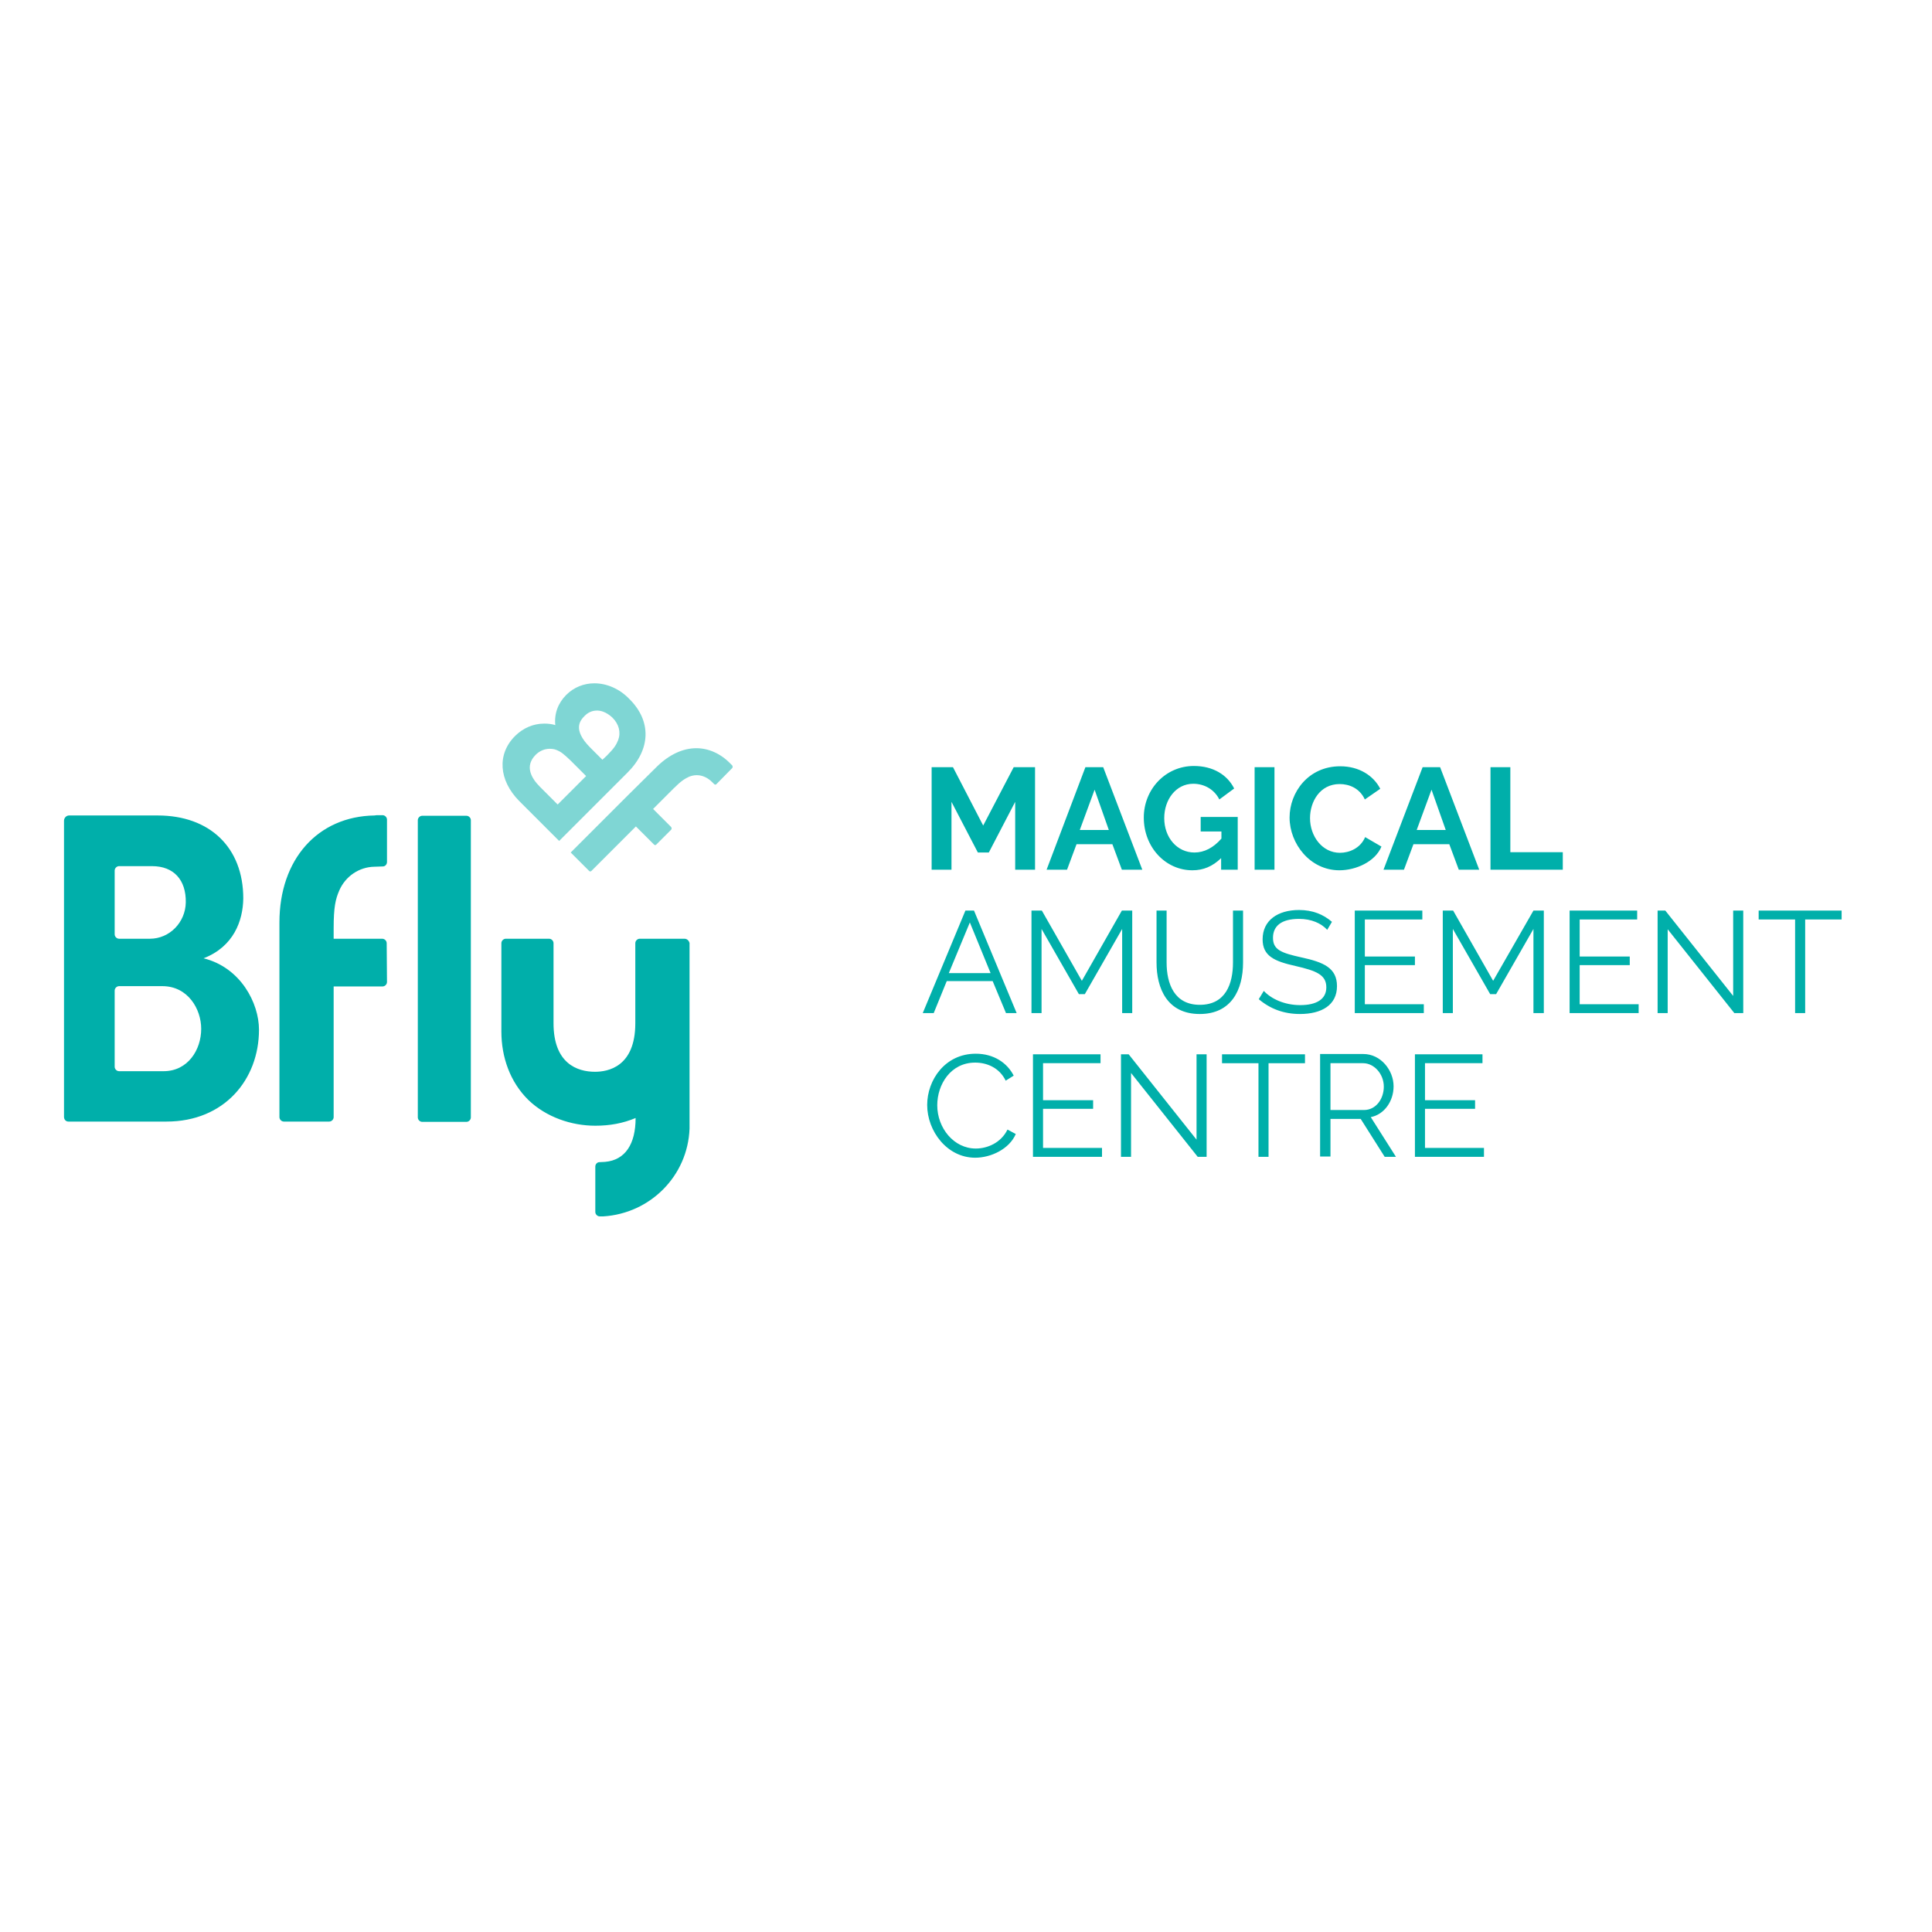 <?xml version="1.0" encoding="utf-8"?>
<!-- Generator: Adobe Illustrator 19.2.1, SVG Export Plug-In . SVG Version: 6.00 Build 0)  -->
<svg version="1.1" id="layer" xmlns="http://www.w3.org/2000/svg" xmlns:xlink="http://www.w3.org/1999/xlink" x="0px" y="0px"
	 viewBox="0 0 652 652" style="enable-background:new 0 0 652 652;" xml:space="preserve">
<style type="text/css">
	.st0{opacity:0.5;fill:#00AFAA;}
	.st1{fill:#00AFAA;}
</style>
<path class="st0" d="M188.2,271.5l-6-6c-2.8-2.8-5.3-6.9-1.4-10.8c1.3-1.3,3-2,4.7-2c0.8,0,1.6,0.1,2.3,0.4c1.5,0.6,2.4,1.3,4.8,3.6
	l5.2,5.2L188.2,271.5 M203.3,256.4l-4.1-4.1c-6.3-6.3-3.2-9.4-1.8-10.8c1.1-1.1,2.5-1.7,4-1.7c0.1,0,0.2,0,0.4,0
	c1.7,0.1,3.4,1,4.9,2.4c2.2,2.2,2.9,5,1.9,7.6c-0.6,1.5-1.3,2.7-3.8,5.2L203.3,256.4 M200.6,230.6c-3.5,0-6.9,1.3-9.5,3.9
	c-2.8,2.8-4.1,6.4-3.7,10.2c-0.6-0.2-1.2-0.3-1.9-0.4c-0.6-0.1-1.3-0.1-1.9-0.1c-3.6,0-7.1,1.5-9.8,4.2c-6.1,6.1-5.5,14.9,1.4,21.9
	l13.5,13.5l23.1-23.1c7.8-7.8,8.1-17.3,0.7-24.7C209.1,232.4,204.7,230.6,200.6,230.6 M235,252.5c-4.5,0-9.1,2.1-13.3,6.2l-9.5,9.4
	l-4.1,4.1c-3.6,3.6-8.1,8.1-8.2,8.2l-7.3,7.3l6.2,6.2c0.1,0.1,0.3,0.2,0.4,0.2c0.2,0,0.3-0.1,0.4-0.2l6.8-6.8c0.2-0.2,7-7,8.2-8.2
	l6.1,6.1c0.1,0.1,0.3,0.2,0.4,0.2c0.2,0,0.3-0.1,0.4-0.2l5-5c0.2-0.2,0.2-0.6,0-0.9l-6.1-6.1l6.9-6.9c2.6-2.6,3.8-3.3,5.3-4
	c0.8-0.3,1.6-0.5,2.5-0.5c1.9,0,3.7,0.8,5.3,2.4l0.6,0.6c0.1,0.1,0.3,0.2,0.4,0.2c0.2,0,0.3-0.1,0.4-0.2l5.3-5.4
	c0.2-0.2,0.2-0.6,0-0.9v0l-0.6-0.6C243.2,254.3,239.1,252.5,235,252.5"/>
<path class="st1" d="M157.4,275.3c0.8,0,1.5,0.7,1.5,1.5v100.3c0,0.8-0.7,1.5-1.5,1.5h-14.9c-0.8,0-1.5-0.7-1.5-1.5V276.8
	c0-0.8,0.7-1.5,1.5-1.5H157.4 M126.4,275.2c-19.2,0.3-32.1,14.8-32.1,36.1l0,35.1l0,30.6c0,0.8,0.7,1.5,1.5,1.5h15.3
	c0.8,0,1.5-0.7,1.5-1.5c0-10.7,0-38.3,0-44.1h16.5c0.8,0,1.5-0.7,1.5-1.5l-0.1-13.1c0-0.8-0.7-1.5-1.5-1.5l-16.4,0l0-3.5
	c0-7.1,0.6-9.8,1.9-12.8c2.1-4.8,6.7-7.9,11.8-8l2.9-0.1c0.8,0,1.4-0.7,1.4-1.5v-5.3v-9c0-0.8-0.7-1.5-1.5-1.5l-2,0L126.4,275.2z
	 M231,316.8h-15.1c-0.8,0-1.5,0.7-1.5,1.5v27c0,14.8-9.3,16.4-13.6,16.4c-6,0-14-2.8-14-16.4v-27c0-0.8-0.7-1.5-1.5-1.5h-14.6
	c-0.8,0-1.5,0.7-1.5,1.5v29.8c0,8.6,2.9,17,9.1,23.1c6,5.8,14.5,8.7,22.6,8.7c4.9,0,9.3-0.8,13.6-2.6c0,8.8-3.5,14.2-10.3,14.8
	c-0.5,0-1.3,0.1-1.9,0.1c-0.8,0-1.4,0.7-1.4,1.5v15.3c0,0.8,0.7,1.5,1.5,1.5h0.9l0.1,0c0.1,0,0.1,0,0.2,0
	c15.9-1,28.5-13.7,29.1-29.6l0-0.8l0-33.4c0-0.5,0-1,0-1.6v-26.9C232.5,317.5,231.9,316.8,231,316.8 M68.7,323.4
	c12.5,3.1,18.7,15.1,18.7,24.1c0,16.8-11.7,31-31.2,31H23.1c-0.9,0-1.5-0.7-1.5-1.6V277c0-1,0.8-1.8,1.7-1.8h29.9
	c17.6,0,28.9,10.8,28.9,28C82,310.8,78.8,319.5,68.7,323.4 M38.7,315.3c0,0.8,0.7,1.5,1.5,1.5h1.6h0.2h8.6c6.6,0,12-5.5,12.1-12.3
	c0.1-7.5-4-12.2-11.4-12.2h-9.4h-1.7c-0.8,0-1.5,0.7-1.5,1.5v1.8v18V315.3z M55.2,361.5c8.2,0,12.7-7.2,12.7-14.3
	c0-6.7-4.5-14.4-13.1-14.4h-13h-1.6c-0.8,0-1.5,0.7-1.5,1.5v1.7v22.3v1.7c0,0.8,0.7,1.5,1.5,1.5h1.6H55.2 M349.3,293.5v-34.6h-7.2
	l-10.3,19.7l-10.2-19.7h-7.2v34.6h6.7v-22.9l8.9,17.1h3.7l8.9-17.1v22.9H349.3z M353.2,293.5h6.9l3.2-8.6h12.1l3.2,8.6h6.9
	l-13.2-34.6h-6L353.2,293.5z M364.4,280.1l5-13.6l4.8,13.6H364.4z M412.1,293.5h5.6v-17.8h-12.5v4.9h7v2.4c-2.7,3.1-5.8,4.7-9.1,4.7
	c-5.9,0-10.2-5.1-10.2-11.6c0-6.2,3.9-11.6,9.8-11.6c3.7,0,7.1,1.9,8.8,5.3l5-3.7c-2.3-4.6-7.1-7.6-13.6-7.6
	c-9.6,0-16.9,7.9-16.9,17.4c0,10,7.3,17.8,16.4,17.8c3.7,0,6.8-1.3,9.7-4.1V293.5z M423.4,293.5h6.7v-34.6h-6.7V293.5z M452.3,258.6
	c-10.8,0-17.1,8.8-17.1,17.3c0,8.8,6.9,17.8,16.8,17.8c5.6,0,12.1-2.9,14.2-8l-5.5-3.2c-1.6,3.8-5.4,5.3-8.5,5.3
	c-6,0-10.1-5.6-10.1-11.7c0-5.5,3.3-11.5,10-11.5c3.1,0,6.7,1.3,8.5,5.2l5.2-3.6C463.5,261.7,458.6,258.6,452.3,258.6 M466.9,293.5
	h6.9l3.2-8.6h12.1l3.2,8.6h6.9l-13.2-34.6h-5.9L466.9,293.5z M478.1,280.1l5-13.6l4.8,13.6H478.1z M527.4,293.5v-5.9h-17.7v-28.7
	H503v34.6H527.4z M311.4,341.9h3.7l4.4-10.8H335l4.5,10.8h3.6l-14.4-34.6h-2.9L311.4,341.9z M320.2,328.4l7.1-17.1l7,17.1H320.2z
	 M382.1,341.9v-34.6h-3.5L365.1,331l-13.5-23.7h-3.5v34.6h3.4v-28.4l12.6,22h2l12.6-22v28.4H382.1z M416.1,324.8
	c0,7.1-2.4,14.3-11.2,14.3c-8.6,0-11.2-7.1-11.2-14.3v-17.5h-3.4v17.5c0,8.8,3.6,17.4,14.6,17.4c10.6,0,14.6-8.1,14.6-17.4v-17.5
	h-3.4V324.8 M449.5,311.1c-2.9-2.5-6.5-4-11.1-4c-7.2,0-12.3,3.5-12.3,9.9c0,5.6,3.9,7.4,11.1,9c6.9,1.6,10.4,2.9,10.4,7.2
	c0,4-3.3,6-8.8,6c-5.3,0-9.8-2.1-12.3-4.8l-1.7,2.8c3.9,3.3,8.5,5,13.9,5c7.3,0,12.5-3,12.5-9.4c0-6.2-4.6-8.1-12-9.7
	c-6.7-1.5-9.6-2.5-9.6-6.6c0-3.9,2.7-6.4,8.8-6.4c4.2,0,7.5,1.5,9.5,3.7L449.5,311.1z M460.6,338.9v-13.2h16.9v-2.9h-16.9v-12.5H480
	v-3h-22.8v34.6h23.3v-3H460.6z M521,341.9v-34.6h-3.5L503.9,331l-13.5-23.7h-3.5v34.6h3.4v-28.4l12.6,22h2l12.6-22v28.4H521z
	 M533.1,338.9v-13.2H550v-2.9h-16.9v-12.5h19.4v-3h-22.8v34.6h23.3v-3H533.1z M585.3,341.9h3v-34.6h-3.4v28.8L562,307.3h-2.6v34.6
	h3.4v-28.3L585.3,341.9z M621.6,307.3h-28.1v3h12.3v31.6h3.4v-31.6h12.3V307.3z M329.3,355.6c-10.4,0-16.4,8.9-16.4,17.3
	c0,8.8,6.7,17.8,16.2,17.8c5.3,0,11.5-2.9,13.7-8l-2.8-1.5c-2.2,4.5-6.8,6.4-10.7,6.4c-7.4,0-13-6.9-13-14.6c0-7,4.5-14.4,12.8-14.4
	c3.8,0,8.1,1.6,10.3,6.1l2.7-1.7C339.9,358.7,335.4,355.6,329.3,355.6 M352,387.4v-13.2h16.9v-2.9H352v-12.5h19.4v-3h-22.8v34.6
	h23.3v-3H352z M404.2,390.4h3v-34.6h-3.4v28.8l-22.9-28.8h-2.6v34.6h3.4v-28.3L404.2,390.4z M440.5,355.8h-28.1v3h12.3v31.6h3.4
	v-31.6h12.3V355.8z M449,390.4v-12.8h10.2l8.1,12.8h3.8l-8.5-13.4c4.6-0.9,7.7-5.4,7.7-10.4c0-5.4-4.3-10.9-10.2-10.9h-14.6v34.6
	H449z M449,358.8h11c3.8,0,7,3.7,7,7.9c0,4.1-2.6,7.9-6.7,7.9H449V358.8z M480.9,387.4v-13.2h16.9v-2.9h-16.9v-12.5h19.4v-3h-22.8
	v34.6h23.3v-3H480.9z"/>
</svg>
